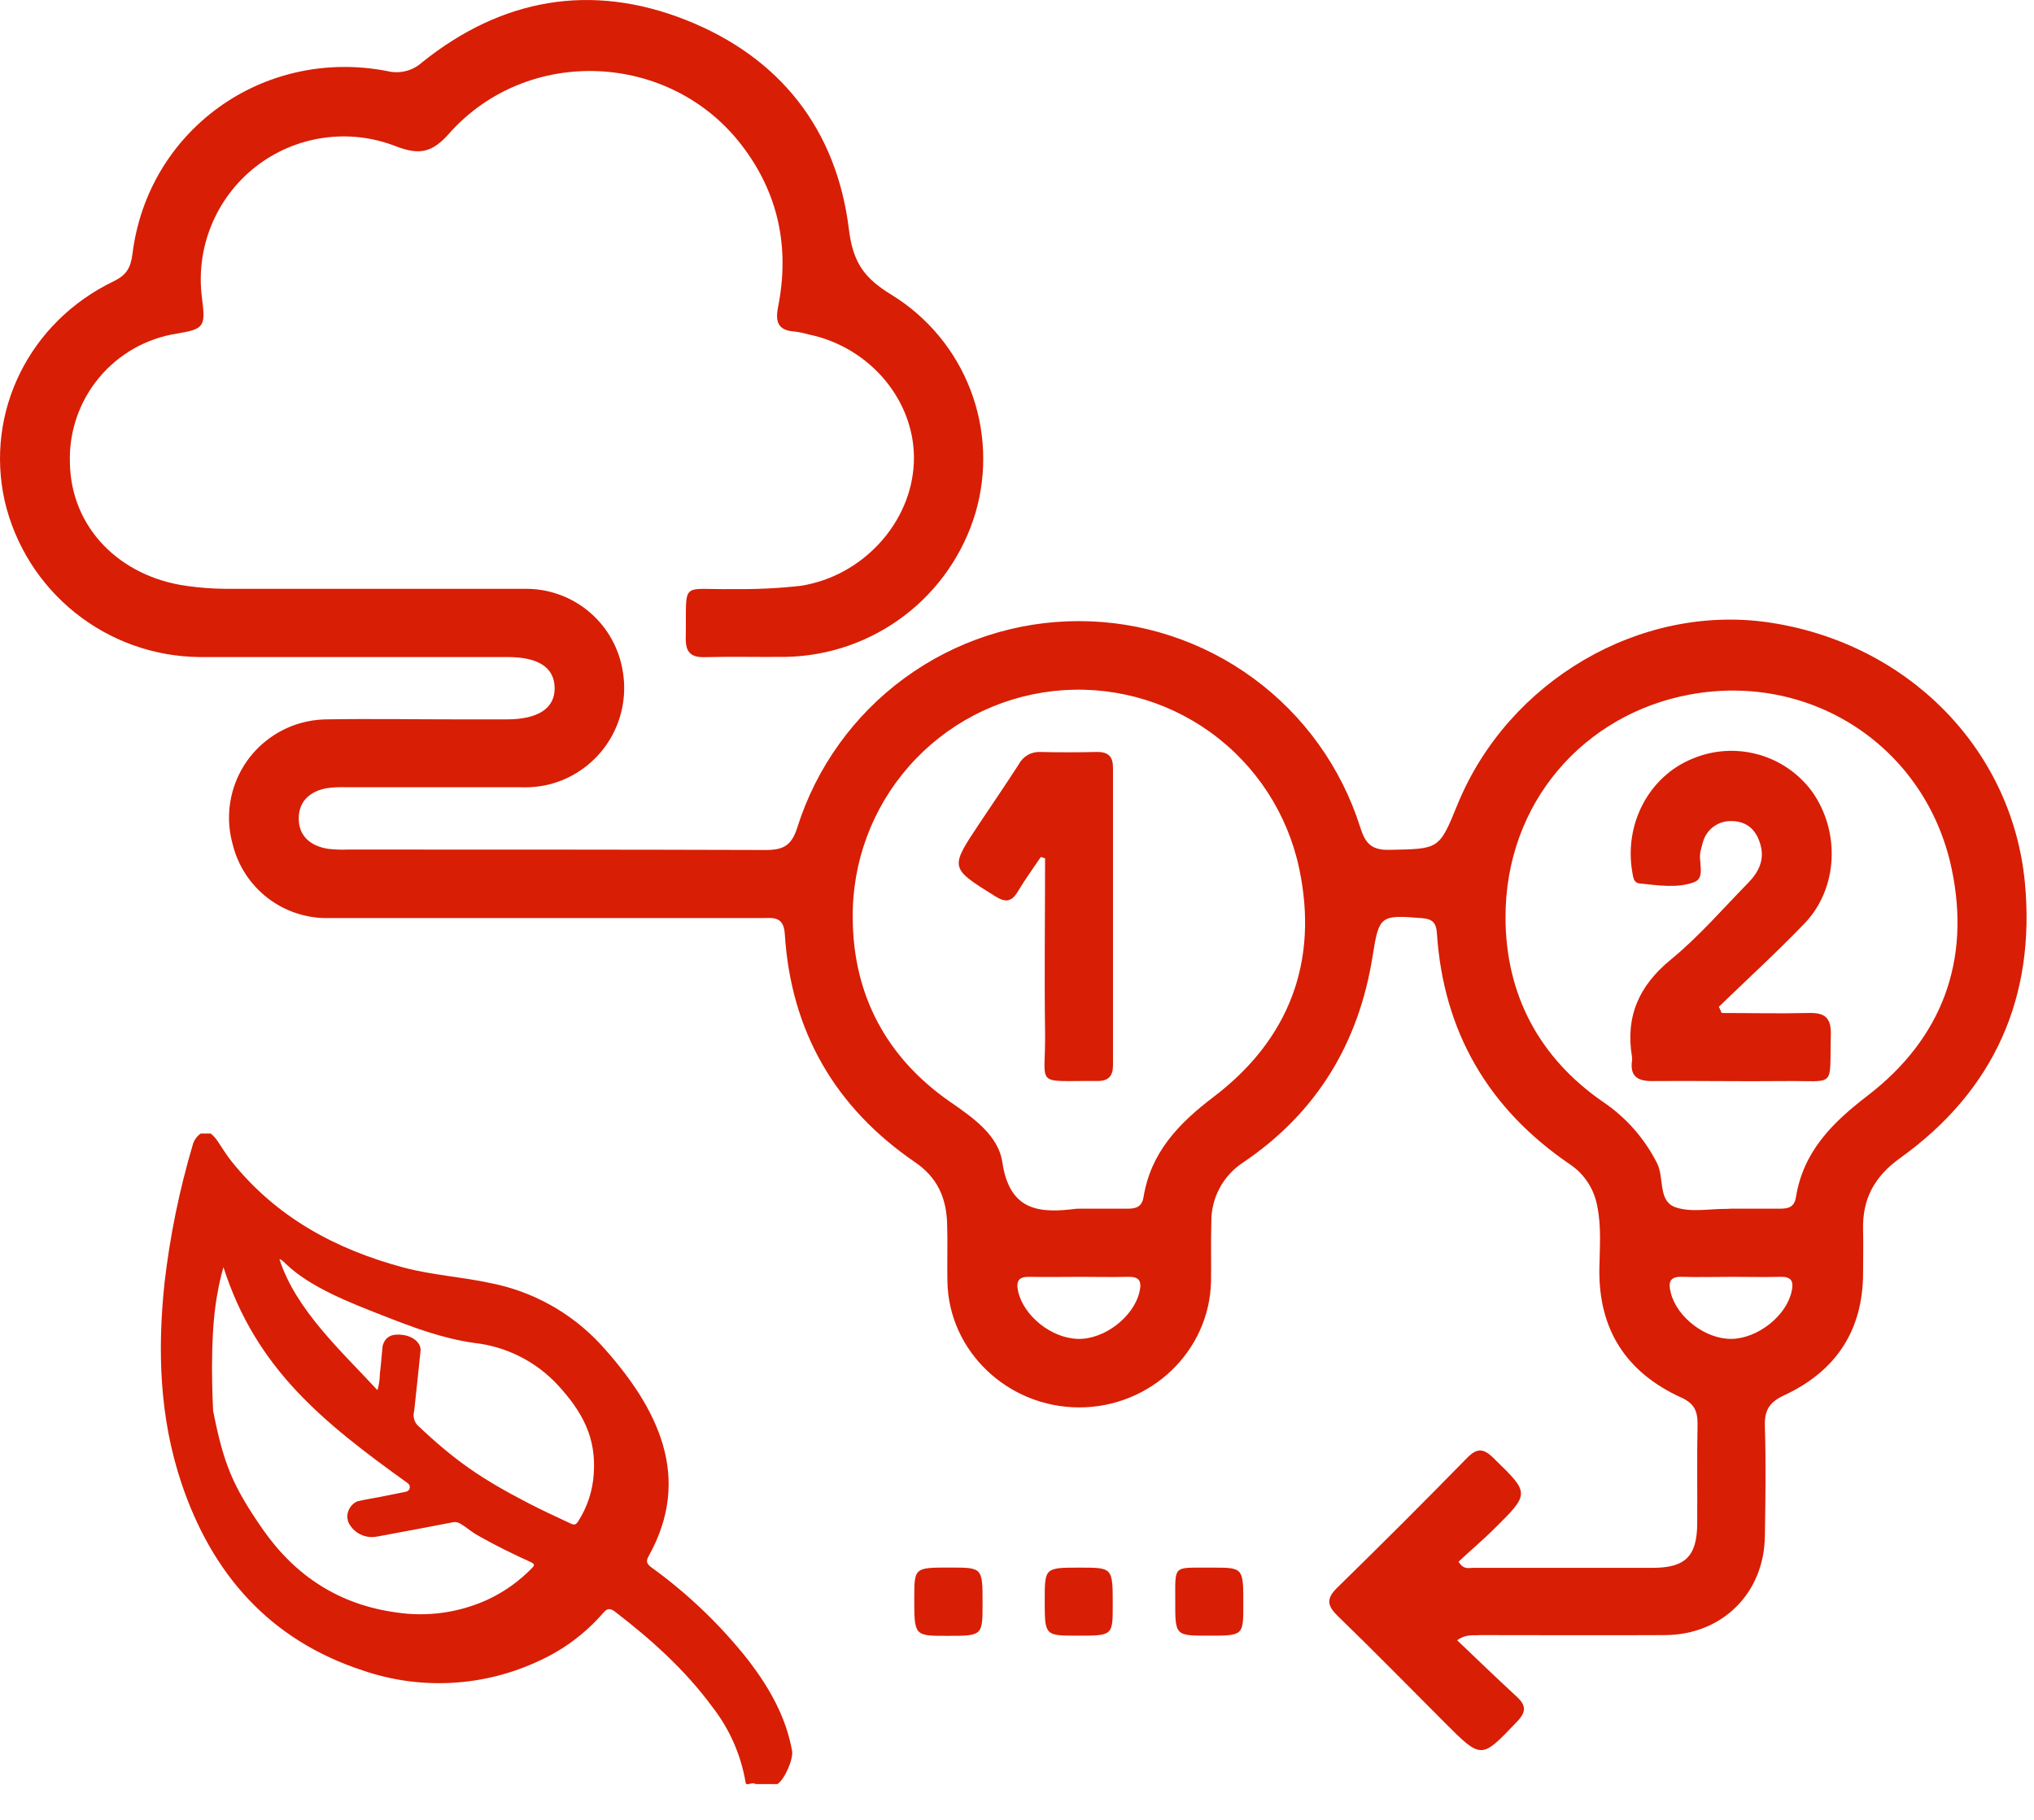 <?xml version="1.0" encoding="UTF-8"?> <svg xmlns="http://www.w3.org/2000/svg" width="57" height="51" viewBox="0 0 57 51" fill="none"><path d="M40.834 45.966C41.404 46.509 41.945 47.033 42.503 47.546C42.772 47.793 42.774 47.974 42.513 48.247C41.512 49.298 41.521 49.314 40.482 48.27C39.486 47.273 38.502 46.268 37.487 45.285C37.193 44.999 37.159 44.801 37.471 44.496C38.697 43.298 39.91 42.087 41.108 40.861C41.384 40.579 41.566 40.576 41.853 40.861C42.871 41.851 42.883 41.845 41.867 42.85C41.543 43.17 41.197 43.46 40.874 43.765C41.017 44.001 41.166 43.935 41.285 43.937H46.313C47.227 43.937 47.556 43.612 47.562 42.701C47.569 41.79 47.552 40.835 47.572 39.902C47.572 39.532 47.471 39.328 47.115 39.165C45.577 38.465 44.794 37.266 44.82 35.552C44.829 34.966 44.881 34.374 44.758 33.788C44.714 33.554 44.625 33.331 44.494 33.132C44.363 32.933 44.194 32.762 43.996 32.63C41.71 31.073 40.449 28.918 40.267 26.15C40.249 25.868 40.148 25.754 39.858 25.731C38.684 25.635 38.646 25.652 38.465 26.797C38.078 29.235 36.897 31.184 34.845 32.572C34.564 32.753 34.334 33.004 34.176 33.299C34.019 33.594 33.94 33.924 33.946 34.259C33.929 34.81 33.946 35.363 33.937 35.915C33.894 37.868 32.247 39.439 30.248 39.441C28.249 39.442 26.591 37.873 26.55 35.924C26.539 35.372 26.561 34.819 26.541 34.268C26.517 33.565 26.262 32.992 25.65 32.575C23.401 31.038 22.165 28.9 21.993 26.176C21.961 25.656 21.644 25.728 21.326 25.728H9.214C8.599 25.741 7.997 25.544 7.508 25.171C7.02 24.797 6.672 24.268 6.523 23.671C6.424 23.322 6.394 22.958 6.436 22.598C6.478 22.238 6.59 21.89 6.766 21.573C6.943 21.257 7.18 20.978 7.465 20.754C7.749 20.529 8.075 20.363 8.423 20.264C8.648 20.2 8.88 20.165 9.114 20.16C10.389 20.139 11.666 20.16 12.941 20.16H14.198C15.086 20.16 15.556 19.845 15.543 19.271C15.531 18.696 15.076 18.414 14.225 18.413H10.617C8.941 18.413 7.265 18.413 5.589 18.413C4.322 18.401 3.094 17.963 2.105 17.171C1.115 16.378 0.42 15.276 0.132 14.041C-0.424 11.55 0.816 9.026 3.179 7.886C3.533 7.715 3.662 7.516 3.711 7.124C4.139 3.646 7.378 1.322 10.848 1.991C11.017 2.034 11.195 2.035 11.365 1.993C11.535 1.952 11.692 1.869 11.823 1.752C14.053 -0.041 16.561 -0.492 19.218 0.559C21.848 1.598 23.445 3.617 23.789 6.425C23.904 7.359 24.219 7.796 24.985 8.262C25.992 8.881 26.768 9.814 27.193 10.917C27.618 12.021 27.669 13.233 27.338 14.368C26.996 15.516 26.298 16.527 25.344 17.253C24.39 17.979 23.231 18.384 22.032 18.408C21.271 18.417 20.509 18.396 19.747 18.416C19.348 18.427 19.211 18.264 19.217 17.88C19.247 16.228 19.026 16.537 20.559 16.508C21.187 16.517 21.814 16.487 22.438 16.417C24.164 16.15 25.546 14.659 25.61 12.951C25.672 11.275 24.408 9.733 22.663 9.373C22.535 9.337 22.405 9.309 22.273 9.291C21.807 9.263 21.72 9.029 21.805 8.599C22.133 6.944 21.821 5.421 20.786 4.071C18.776 1.446 14.78 1.267 12.583 3.745C12.114 4.275 11.76 4.354 11.099 4.101C10.45 3.846 9.745 3.764 9.055 3.865C8.365 3.965 7.712 4.244 7.163 4.674C6.614 5.104 6.186 5.67 5.923 6.316C5.659 6.962 5.569 7.665 5.661 8.357C5.762 9.148 5.731 9.219 4.968 9.347C4.109 9.478 3.328 9.919 2.774 10.587C2.219 11.255 1.929 12.104 1.959 12.972C1.989 14.785 3.348 16.159 5.237 16.421C5.595 16.471 5.956 16.498 6.318 16.501H14.716C15.381 16.494 16.025 16.729 16.53 17.162C17.034 17.595 17.364 18.197 17.459 18.855C17.564 19.53 17.417 20.221 17.045 20.796C16.674 21.37 16.104 21.788 15.444 21.969C15.168 22.042 14.883 22.073 14.597 22.062H9.738C9.548 22.054 9.357 22.062 9.168 22.086C8.711 22.166 8.379 22.435 8.372 22.917C8.362 23.429 8.701 23.707 9.188 23.787C9.377 23.809 9.568 23.816 9.758 23.808C13.662 23.808 17.567 23.808 21.47 23.82C21.971 23.82 22.188 23.68 22.345 23.185C22.875 21.509 23.925 20.045 25.343 19.006C26.762 17.966 28.474 17.406 30.232 17.406C31.99 17.406 33.702 17.966 35.121 19.006C36.539 20.045 37.589 21.509 38.119 23.185C38.262 23.642 38.439 23.828 38.94 23.816C40.327 23.787 40.328 23.816 40.845 22.545C42.262 19.08 45.96 16.917 49.562 17.442C53.418 18.006 56.377 20.947 56.744 24.725C57.049 27.934 55.891 30.558 53.253 32.45C52.523 32.973 52.187 33.602 52.21 34.469C52.22 34.868 52.21 35.267 52.21 35.668C52.21 37.285 51.448 38.427 50 39.101C49.587 39.293 49.444 39.515 49.458 39.962C49.49 40.989 49.475 42.017 49.458 43.045C49.441 44.642 48.268 45.811 46.665 45.822C44.933 45.831 43.199 45.822 41.467 45.822C41.291 45.841 41.101 45.78 40.834 45.966ZM30.233 33.872H31.604C31.839 33.872 32 33.82 32.046 33.546C32.25 32.296 33.026 31.486 34.011 30.738C36.125 29.132 36.96 26.944 36.408 24.338C36.082 22.801 35.195 21.44 33.92 20.521C32.645 19.602 31.074 19.191 29.512 19.367C27.951 19.543 26.511 20.294 25.473 21.474C24.435 22.654 23.873 24.178 23.897 25.749C23.911 27.882 24.842 29.645 26.631 30.881C27.272 31.324 27.978 31.818 28.089 32.569C28.293 33.94 29.122 34.009 30.172 33.873C30.19 33.873 30.21 33.873 30.228 33.873L30.233 33.872ZM48.507 33.872H49.879C50.107 33.872 50.282 33.835 50.328 33.555C50.531 32.279 51.337 31.472 52.331 30.709C54.419 29.109 55.236 26.927 54.693 24.349C53.98 20.959 50.794 18.838 47.371 19.461C44.406 20 42.173 22.487 42.19 25.738C42.201 27.872 43.127 29.636 44.916 30.875C45.565 31.31 46.09 31.907 46.44 32.605C46.645 33.015 46.452 33.672 46.97 33.838C47.4 33.98 47.911 33.873 48.387 33.878L48.507 33.872ZM30.288 35.782C29.814 35.782 29.338 35.791 28.864 35.782C28.56 35.773 28.464 35.881 28.532 36.192C28.685 36.87 29.457 37.502 30.208 37.521C30.959 37.539 31.781 36.892 31.935 36.192C32.003 35.887 31.915 35.773 31.604 35.782C31.162 35.793 30.725 35.782 30.288 35.782ZM48.524 35.782C48.067 35.782 47.61 35.796 47.153 35.782C46.782 35.767 46.746 35.935 46.824 36.239C47 36.923 47.802 37.535 48.53 37.521C49.258 37.507 50.054 36.879 50.206 36.2C50.273 35.904 50.206 35.773 49.885 35.782C49.435 35.793 48.98 35.782 48.524 35.782Z" fill="#D81E05"></path><path d="M26.621 43.929C27.535 43.929 27.535 43.929 27.535 44.929C27.535 45.843 27.535 45.843 26.535 45.843C25.621 45.843 25.621 45.843 25.621 44.785C25.623 43.929 25.623 43.929 26.621 43.929Z" fill="#D81E05"></path><path d="M30.192 45.838C29.277 45.838 29.277 45.838 29.277 44.845C29.277 43.931 29.277 43.931 30.269 43.931C31.183 43.931 31.183 43.931 31.183 44.979C31.183 45.838 31.183 45.838 30.192 45.838Z" fill="#D81E05"></path><path d="M33.861 45.838C32.933 45.838 32.931 45.838 32.935 44.856C32.935 43.821 32.861 43.941 33.974 43.931C34.844 43.931 34.844 43.931 34.842 44.968C34.842 45.838 34.842 45.838 33.861 45.838Z" fill="#D81E05"></path><path d="M29.168 24.015C28.951 24.338 28.72 24.652 28.522 24.986C28.34 25.291 28.164 25.291 27.876 25.109C26.617 24.322 26.613 24.329 27.442 23.084C27.812 22.531 28.187 21.981 28.548 21.422C28.605 21.312 28.693 21.22 28.801 21.158C28.909 21.096 29.033 21.067 29.157 21.073C29.689 21.087 30.224 21.084 30.754 21.073C31.071 21.073 31.191 21.213 31.19 21.521V29.851C31.19 30.155 31.065 30.297 30.749 30.294C28.941 30.28 29.309 30.492 29.287 28.938C29.264 27.311 29.287 25.682 29.287 24.053L29.168 24.015Z" fill="#D81E05"></path><path d="M48.248 28.388C49.057 28.388 49.868 28.408 50.677 28.388C51.142 28.373 51.32 28.522 51.306 28.998C51.266 30.532 51.481 30.277 50.002 30.296C48.765 30.309 47.526 30.285 46.289 30.296C45.868 30.296 45.679 30.143 45.734 29.732C45.74 29.694 45.74 29.656 45.734 29.618C45.547 28.487 45.928 27.623 46.825 26.889C47.602 26.253 48.268 25.48 48.976 24.756C49.27 24.459 49.458 24.116 49.336 23.677C49.214 23.238 48.938 23.01 48.516 23.01C48.334 23.005 48.155 23.063 48.009 23.174C47.864 23.285 47.761 23.442 47.716 23.619C47.694 23.692 47.678 23.771 47.658 23.84C47.578 24.145 47.811 24.602 47.471 24.724C46.996 24.899 46.456 24.809 45.947 24.757C45.783 24.741 45.769 24.59 45.745 24.453C45.505 23.101 46.202 21.766 47.421 21.265C48.004 21.017 48.654 20.974 49.265 21.142C49.876 21.309 50.412 21.679 50.786 22.19C51.579 23.316 51.507 24.904 50.569 25.879C49.796 26.683 48.97 27.437 48.169 28.213L48.248 28.388Z" fill="#D81E05"></path><path d="M5.907 31.766C5.994 31.839 6.069 31.926 6.128 32.024C6.242 32.196 6.35 32.37 6.476 32.53C7.733 34.11 9.405 35.013 11.32 35.524C12.12 35.735 12.946 35.783 13.75 35.958C14.924 36.188 15.995 36.782 16.813 37.655C18.489 39.484 19.389 41.425 18.184 43.597C18.103 43.741 18.108 43.814 18.248 43.919C19.275 44.66 20.194 45.541 20.978 46.535C21.559 47.297 22.025 48.109 22.197 49.067C22.237 49.29 21.993 49.861 21.786 49.998H21.18C21.055 49.92 20.907 50.085 20.892 49.939C20.761 49.17 20.441 48.447 19.961 47.833C19.199 46.797 18.256 45.951 17.242 45.171C17.104 45.065 17.02 45.062 16.904 45.2C16.413 45.767 15.807 46.223 15.125 46.535C13.571 47.271 11.791 47.371 10.165 46.812C7.555 45.958 5.937 44.109 5.081 41.553C4.471 39.724 4.41 37.85 4.61 35.958C4.76 34.652 5.023 33.362 5.396 32.102C5.429 31.965 5.51 31.846 5.625 31.766H5.907ZM6.262 35.511C6.193 35.749 6.137 35.99 6.096 36.234C5.91 37.206 5.925 38.547 5.972 39.535C6.268 41.033 6.521 41.641 7.365 42.86C8.279 44.169 9.507 44.966 11.091 45.185C11.966 45.32 12.86 45.196 13.665 44.828C14.134 44.61 14.559 44.306 14.917 43.933C15 43.849 14.963 43.823 14.882 43.78C14.386 43.555 13.896 43.316 13.423 43.047C13.139 42.887 13.164 42.858 12.886 42.691C12.823 42.655 12.748 42.645 12.678 42.663C11.983 42.797 11.29 42.927 10.596 43.056C10.536 43.069 10.474 43.075 10.412 43.075C10.275 43.073 10.141 43.032 10.025 42.958C9.91 42.883 9.818 42.777 9.76 42.653C9.722 42.543 9.726 42.422 9.773 42.316C9.819 42.209 9.904 42.123 10.01 42.075C10.24 42.019 10.38 42.002 10.619 41.956L11.381 41.804C11.406 41.798 11.429 41.786 11.447 41.767C11.465 41.749 11.477 41.726 11.482 41.701C11.487 41.675 11.485 41.649 11.475 41.626C11.466 41.602 11.449 41.581 11.428 41.566C9.054 39.861 7.173 38.358 6.262 35.511ZM10.578 38.958C10.621 38.809 10.643 38.656 10.645 38.501C10.682 38.196 10.691 38.021 10.723 37.716C10.799 37.454 10.983 37.366 11.297 37.411C11.611 37.457 11.805 37.66 11.785 37.853C11.728 38.417 11.668 38.98 11.607 39.541C11.588 39.608 11.585 39.679 11.6 39.747C11.614 39.815 11.646 39.878 11.69 39.931C12.757 40.943 13.496 41.446 14.806 42.124C15.196 42.327 15.597 42.51 15.996 42.697C16.101 42.747 16.148 42.724 16.206 42.628C16.46 42.231 16.609 41.775 16.639 41.304C16.712 40.286 16.324 39.566 15.624 38.806C15.012 38.149 14.185 37.734 13.293 37.635C12.406 37.512 11.562 37.195 10.727 36.866C9.828 36.513 8.692 36.08 8.003 35.412C7.98 35.39 7.887 35.288 7.831 35.288C8.29 36.706 9.557 37.855 10.578 38.958Z" fill="#D81E05"></path></svg> 